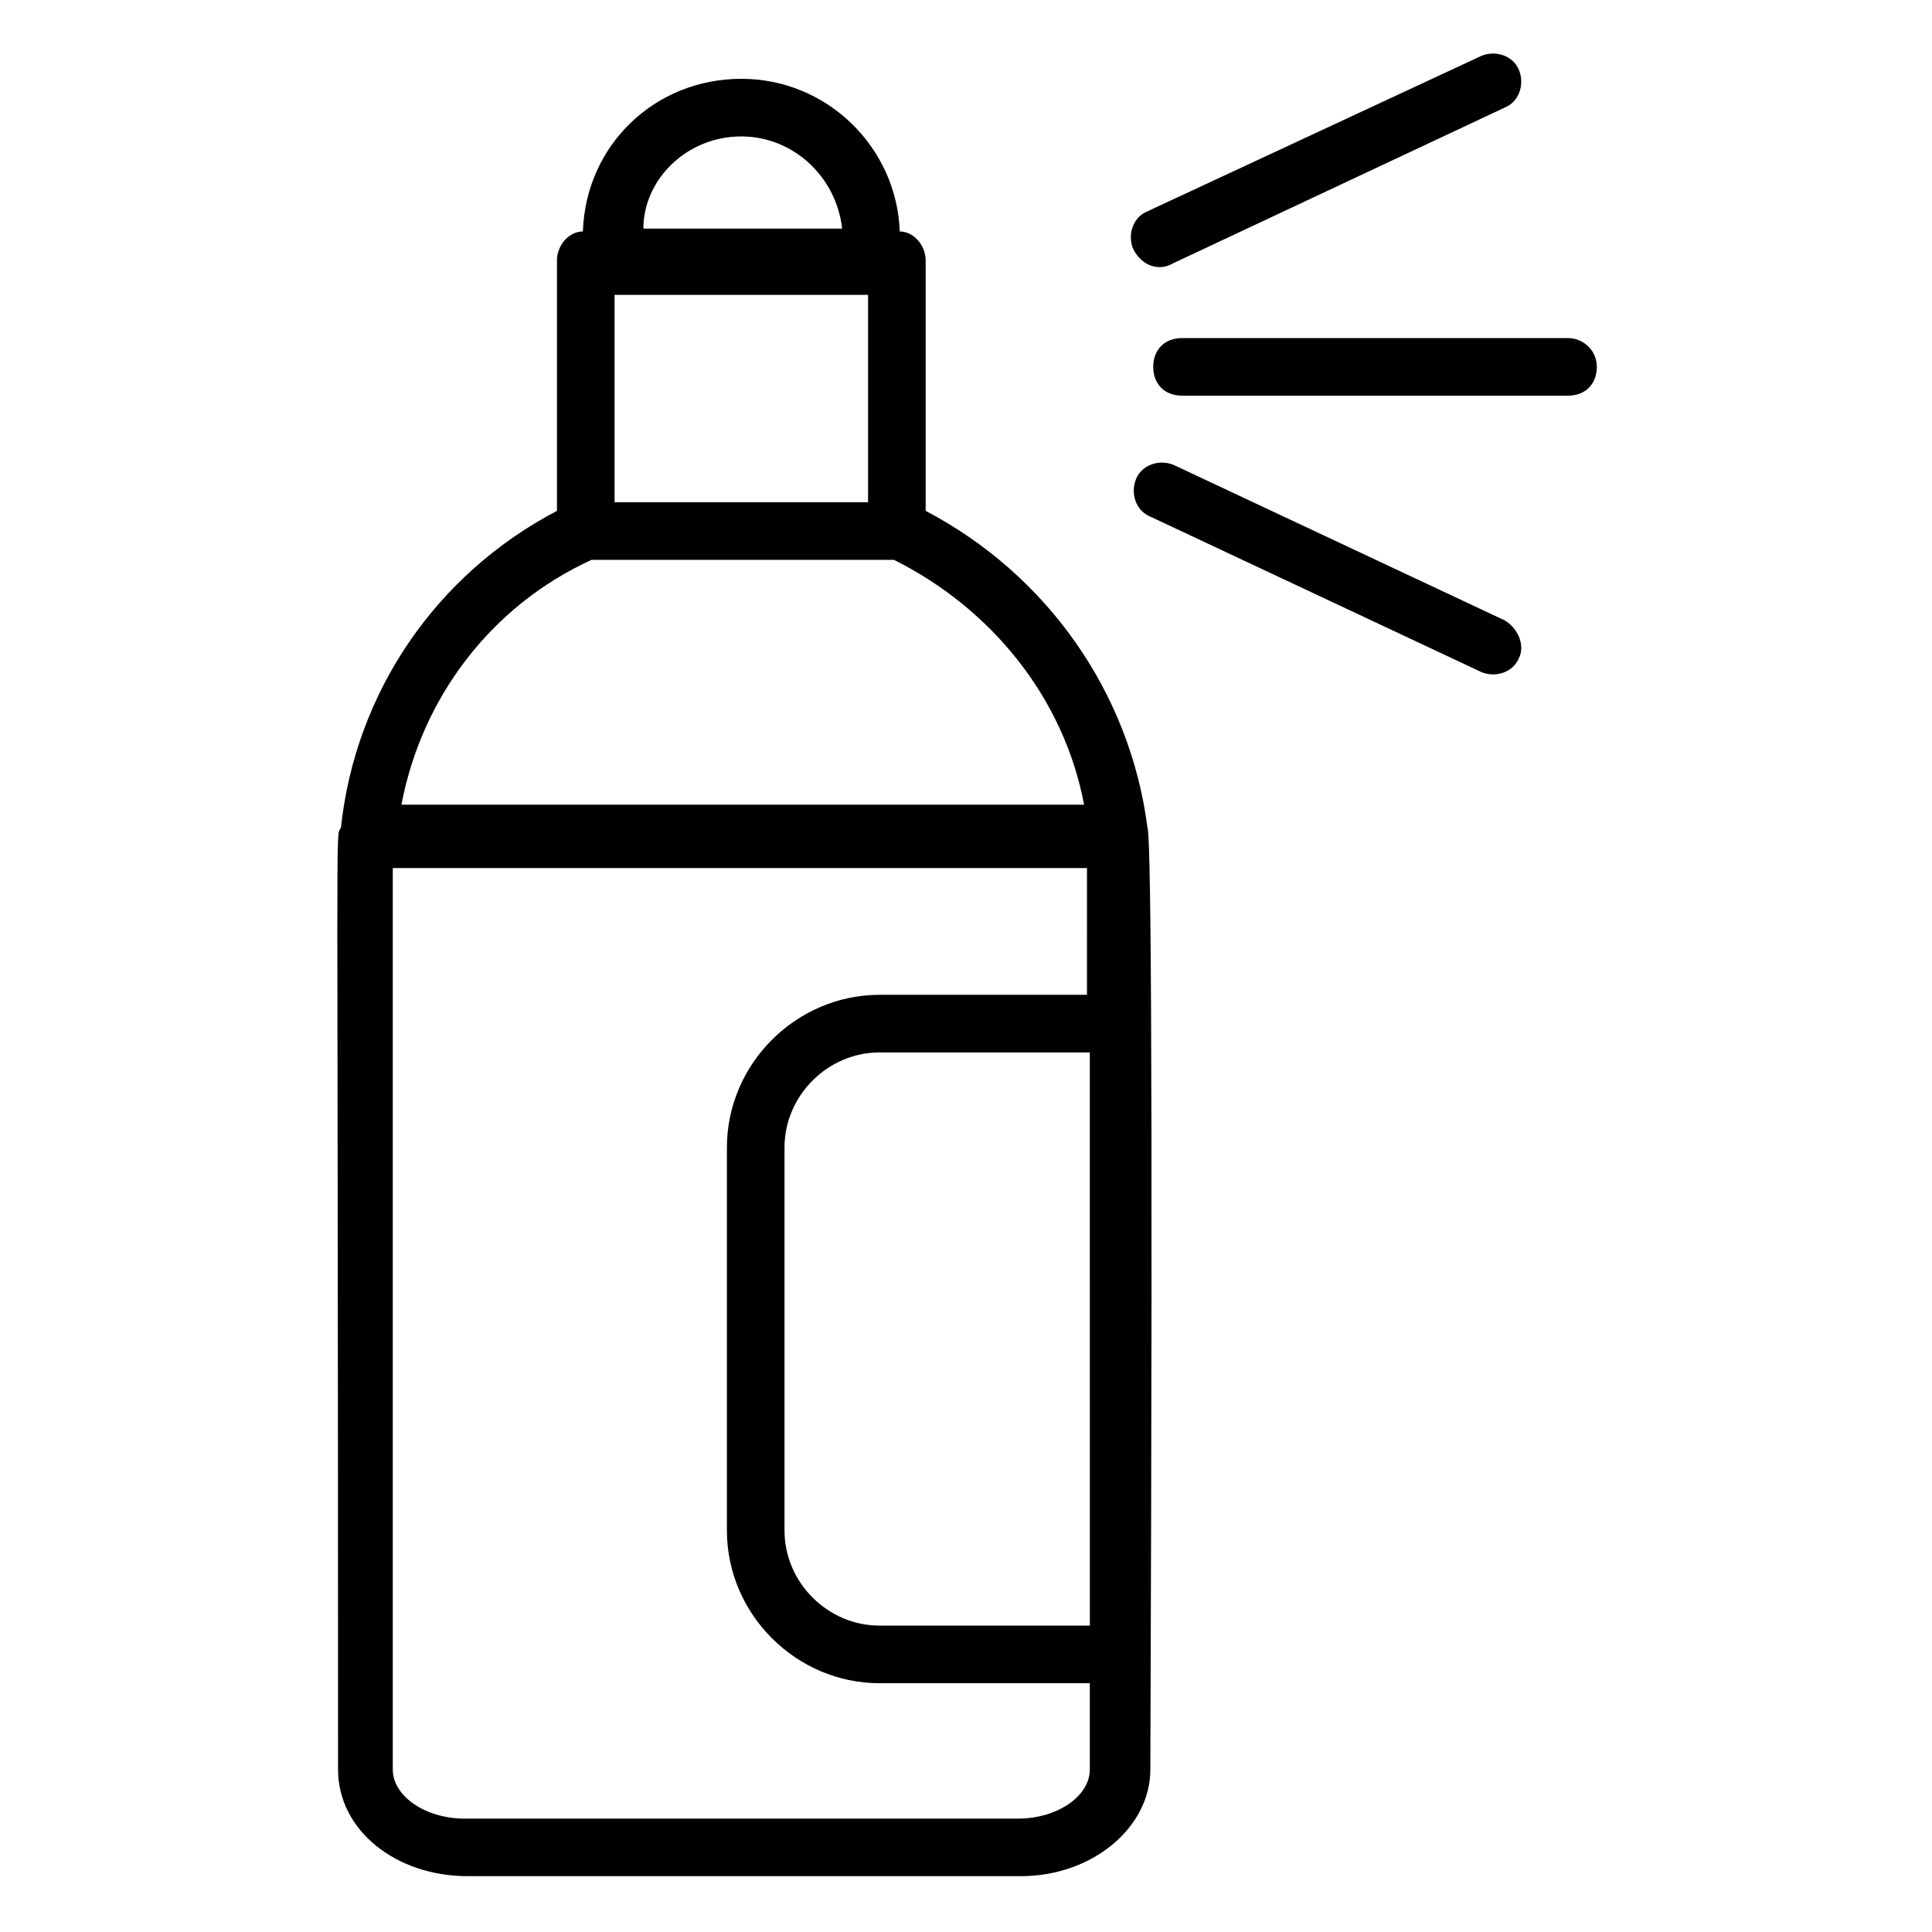 <?xml version="1.0" encoding="UTF-8"?>
<!-- Uploaded to: SVG Repo, www.svgrepo.com, Generator: SVG Repo Mixer Tools -->
<svg fill="#000000" width="800px" height="800px" version="1.1" viewBox="144 144 512 512" xmlns="http://www.w3.org/2000/svg">
 <g>
  <path d="m559.54 233.59h-102.29c-4.582 0-7.633 3.055-7.633 7.633 0 4.582 3.055 7.633 7.633 7.633h102.29c4.582 0 7.633-3.055 7.633-7.633 0-4.582-3.816-7.633-7.633-7.633z"/>
  <path d="m454.96 213.74 87.785-41.223c3.816-1.527 5.344-6.106 3.816-9.922s-6.106-5.344-9.922-3.816l-88.551 41.219c-3.816 1.527-5.344 6.106-3.816 9.922 2.289 4.582 6.871 6.109 10.688 3.82z"/>
  <path d="m542.75 308.4-87.785-41.223c-3.816-1.527-8.398 0-9.922 3.816-1.527 3.816 0 8.398 3.816 9.922l87.785 41.223c3.816 1.527 8.398 0 9.922-3.816 1.527-3.055 0-7.633-3.816-9.922z"/>
  <path d="m389.31 279.39v-66.414c0-3.816-3.055-7.633-6.871-7.633-0.762-22.137-19.082-40.457-41.984-40.457-22.902 0-41.223 17.559-41.984 40.457-3.816 0-6.871 3.816-6.871 7.633v66.41c-32.062 16.793-53.434 48.09-57.25 83.969-1.527 3.055-0.762-12.977-0.762 249.61 0 16.031 15.266 28.242 34.352 28.242h146.56c19.082 0 34.352-12.977 34.352-28.242 0.762-205.34 0-248.09-0.762-249.61-4.586-35.875-26.723-67.172-58.781-83.965zm-48.855-99.234c13.742 0 25.191 10.688 26.719 24.426h-52.672c0-12.977 11.449-24.426 25.953-24.426zm-33.586 41.98h67.176v54.961h-67.176zm-6.109 70.23h80.152c25.953 12.977 45.039 36.641 50.383 64.883h-180.91c5.344-28.242 23.664-52.672 50.379-64.883zm132.06 282.44h-55.727c-13.742 0-25.191-11.449-25.191-25.191v-101.52c0-13.742 11.449-25.191 25.191-25.191h55.723zm0-167.17h-55.727c-22.137 0-40.457 18.32-40.457 40.457v101.52c0 22.137 18.32 40.457 40.457 40.457h55.723v22.902c0 6.871-8.398 12.977-19.082 12.977h-146.56c-10.688 0-19.082-6.106-19.082-12.977v-238.93h183.97l-0.004 33.59z"/>
 </g>
</svg>
